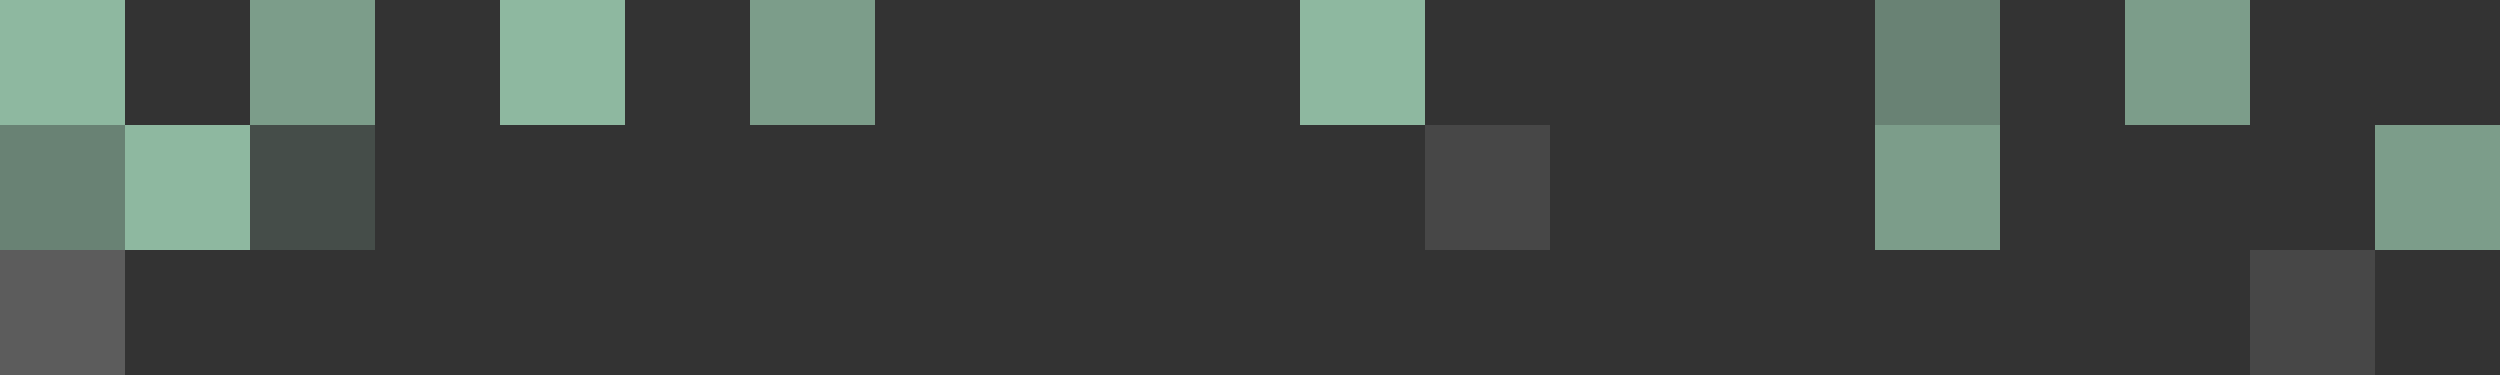 <?xml version="1.0" encoding="UTF-8"?> <svg xmlns="http://www.w3.org/2000/svg" width="600" height="90" viewBox="0 0 600 90" fill="none"><rect x="0" y="0" width="600" height="90" fill="#333333" stroke="none"/><rect data-figma-bg-blur-radius="20" width="30" height="30" transform="matrix(-1 4.11489e-08 1.85734e-07 1 372 30)" fill="white" fill-opacity="0.1"></rect><rect data-figma-bg-blur-radius="20" width="30" height="30" transform="matrix(-1 4.11489e-08 1.85734e-07 1 570 60)" fill="white" fill-opacity="0.1"></rect><rect data-figma-bg-blur-radius="20" width="30" height="30" transform="matrix(-1 4.11489e-08 1.85734e-07 1 30 60)" fill="white" fill-opacity="0.2"></rect><path data-figma-bg-blur-radius="20" d="M90 0L60 1.23447e-06L60 30L90 30L90 0Z" fill="#8EB8A0" fill-opacity="0.8"></path><path data-figma-bg-blur-radius="20" d="M210 0L180 1.23447e-06L180 30L210 30L210 0Z" fill="#8EB8A0" fill-opacity="0.8"></path><rect data-figma-bg-blur-radius="20" width="30" height="30" transform="matrix(-1 4.11489e-08 1.85734e-07 1 90 30)" fill="#8EB8A0" fill-opacity="0.2"></rect><rect data-figma-bg-blur-radius="20" width="30" height="30" transform="matrix(-1 4.11489e-08 1.85734e-07 1 480 30)" fill="#8EB8A0" fill-opacity="0.8"></rect><path data-figma-bg-blur-radius="20" d="M540 0L510 1.23447e-06L510 30L540 30L540 0Z" fill="#8EB8A0" fill-opacity="0.8"></path><rect data-figma-bg-blur-radius="20" width="30" height="30" transform="matrix(-1 4.11489e-08 1.85734e-07 1 600 30)" fill="#8EB8A0" fill-opacity="0.8"></rect><rect data-figma-bg-blur-radius="20" width="30" height="30" transform="matrix(-1 4.11489e-08 1.85734e-07 1 30 30)" fill="#8EB8A0" fill-opacity="0.6"></rect><path data-figma-bg-blur-radius="20" d="M150 0L120 1.23447e-06L120 30L150 30L150 0Z" fill="#8EB8A0"></path><path data-figma-bg-blur-radius="20" d="M342 0L312 1.23447e-06L312 30L342 30L342 0Z" fill="#8EB8A0"></path><rect data-figma-bg-blur-radius="20" width="30" height="30" transform="matrix(-1 4.11489e-08 1.85734e-07 1 60 30)" fill="#8EB8A0"></rect><path data-figma-bg-blur-radius="20" d="M480 0L450 1.23447e-06L450 30L480 30L480 0Z" fill="#8EB8A0" fill-opacity="0.6"></path><path data-figma-bg-blur-radius="20" d="M30 0L-5.72205e-06 1.23447e-06L-1.50034e-07 30L30 30L30 0Z" fill="#8EB8A0"></path><defs><clipPath id="bgblur_0_638_12097_clip_path" transform="translate(-322 -10)"><rect width="30" height="30" transform="matrix(-1 4.11489e-08 1.85734e-07 1 372 30)"></rect></clipPath><clipPath id="bgblur_1_638_12097_clip_path" transform="translate(-520 -40)"><rect width="30" height="30" transform="matrix(-1 4.11489e-08 1.85734e-07 1 570 60)"></rect></clipPath><clipPath id="bgblur_2_638_12097_clip_path" transform="translate(20 -40)"><rect width="30" height="30" transform="matrix(-1 4.11489e-08 1.85734e-07 1 30 60)"></rect></clipPath><clipPath id="bgblur_3_638_12097_clip_path" transform="translate(-40 20)"><path d="M90 0L60 1.23447e-06L60 30L90 30L90 0Z"></path></clipPath><clipPath id="bgblur_4_638_12097_clip_path" transform="translate(-160 20)"><path d="M210 0L180 1.23447e-06L180 30L210 30L210 0Z"></path></clipPath><clipPath id="bgblur_5_638_12097_clip_path" transform="translate(-40 -10)"><rect width="30" height="30" transform="matrix(-1 4.11489e-08 1.85734e-07 1 90 30)"></rect></clipPath><clipPath id="bgblur_6_638_12097_clip_path" transform="translate(-430 -10)"><rect width="30" height="30" transform="matrix(-1 4.11489e-08 1.85734e-07 1 480 30)"></rect></clipPath><clipPath id="bgblur_7_638_12097_clip_path" transform="translate(-490 20)"><path d="M540 0L510 1.23447e-06L510 30L540 30L540 0Z"></path></clipPath><clipPath id="bgblur_8_638_12097_clip_path" transform="translate(-550 -10)"><rect width="30" height="30" transform="matrix(-1 4.11489e-08 1.85734e-07 1 600 30)"></rect></clipPath><clipPath id="bgblur_9_638_12097_clip_path" transform="translate(20 -10)"><rect width="30" height="30" transform="matrix(-1 4.11489e-08 1.85734e-07 1 30 30)"></rect></clipPath><clipPath id="bgblur_10_638_12097_clip_path" transform="translate(-100 20)"><path d="M150 0L120 1.23447e-06L120 30L150 30L150 0Z"></path></clipPath><clipPath id="bgblur_11_638_12097_clip_path" transform="translate(-292 20)"><path d="M342 0L312 1.23447e-06L312 30L342 30L342 0Z"></path></clipPath><clipPath id="bgblur_12_638_12097_clip_path" transform="translate(-10 -10)"><rect width="30" height="30" transform="matrix(-1 4.11489e-08 1.85734e-07 1 60 30)"></rect></clipPath><clipPath id="bgblur_13_638_12097_clip_path" transform="translate(-430 20)"><path d="M480 0L450 1.23447e-06L450 30L480 30L480 0Z"></path></clipPath><clipPath id="bgblur_14_638_12097_clip_path" transform="translate(20 20)"><path d="M30 0L-5.72205e-06 1.23447e-06L-1.50034e-07 30L30 30L30 0Z"></path></clipPath></defs></svg> 